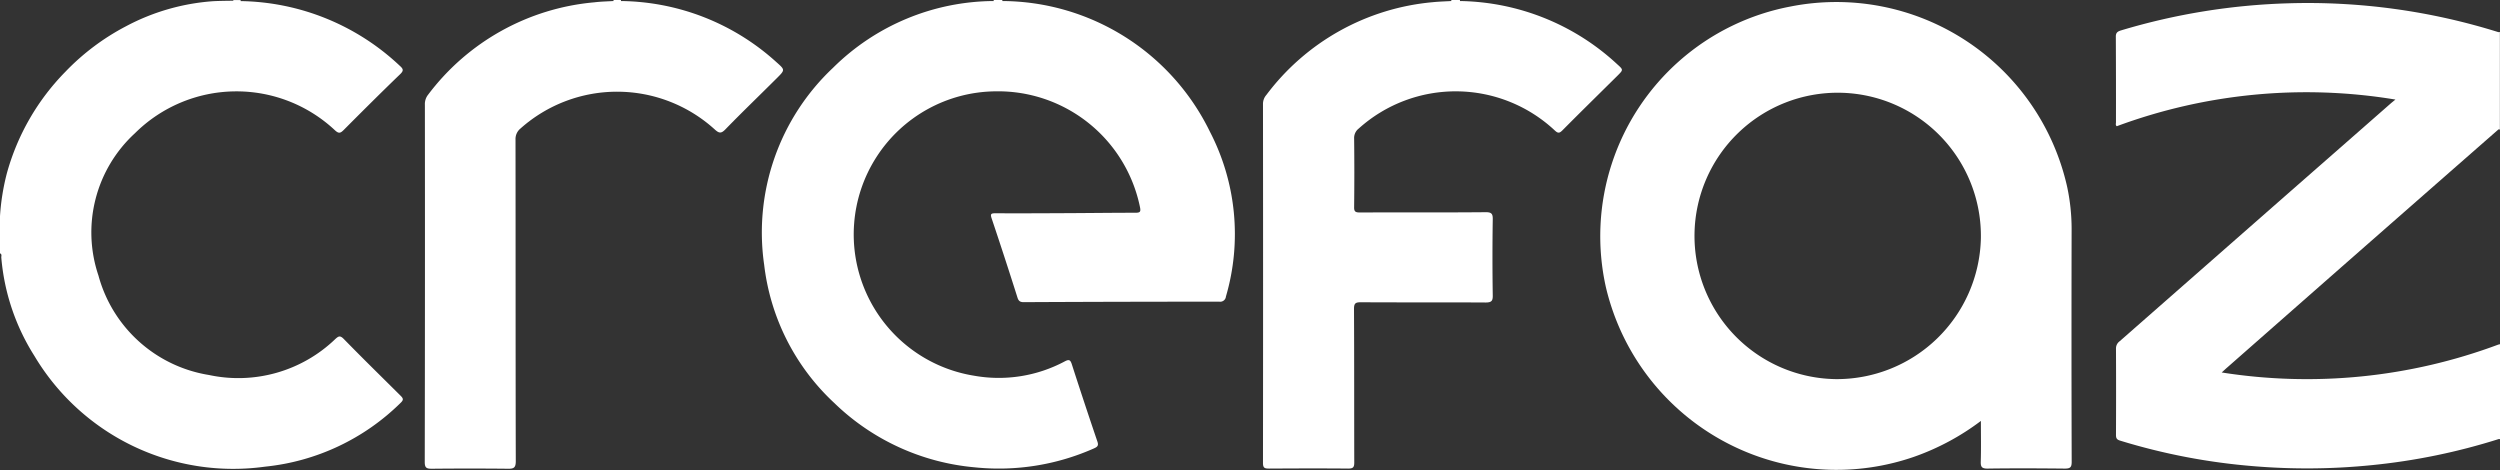 <svg xmlns="http://www.w3.org/2000/svg" width="150" height="28.2" viewBox="0 0 150 28.2">
  <rect x="0" y="0" width="150" height="28.2" fill="#333333" stroke="none"/>
  <g id="Logo-crefaz" transform="translate(-1.1 -1.1)">
    <path id="Caminho_154" data-name="Caminho 154" d="M21.717,21.429c-.211-.209-.305-.163-.493.008A8.391,8.391,0,0,1,13.642,23.6a8.223,8.223,0,0,1-6.635-5.968A8.077,8.077,0,0,1,9.2,9.091a8.641,8.641,0,0,1,12-.171c.235.217.336.163.524-.023,1.119-1.124,2.246-2.248,3.388-3.348.227-.217.18-.318-.023-.5a14.228,14.228,0,0,0-9.546-3.883.084.084,0,0,1,0-.062H15.1v.039c-.415.008-.822.008-1.236.031a13.049,13.049,0,0,0-5.2,1.5A14.054,14.054,0,0,0,5.02,5.409a13.986,13.986,0,0,0-3.505,6.076A13.658,13.658,0,0,0,1.1,14.066V16.3c.133.054.07.171.078.256a13.054,13.054,0,0,0,1.987,5.9A13.889,13.889,0,0,0,17,29.1a13.517,13.517,0,0,0,8.137-3.829c.18-.171.172-.256,0-.426C23.994,23.708,22.844,22.584,21.717,21.429Z" fill="#fff"/>
    <path id="Caminho_155" data-name="Caminho 155" d="M599.989,1.162a.084.084,0,0,1,0-.062h-.524v.062a13.808,13.808,0,0,0-9.64,4.007,13.562,13.562,0,0,0-4.131,11.819,13.446,13.446,0,0,0,4.2,8.285,13.878,13.878,0,0,0,8.435,3.867,14.056,14.056,0,0,0,7.144-1.132c.211-.093.305-.163.211-.426q-.786-2.314-1.534-4.635c-.086-.264-.172-.295-.422-.163a8.406,8.406,0,0,1-5.43.86A8.586,8.586,0,0,1,599.582,6.58a8.689,8.689,0,0,1,8.662,6.952c.055.271.008.333-.266.333-1.283,0-2.566.016-3.85.023-1.518.008-3.044.016-4.562.008-.25,0-.313.039-.227.295q.8,2.383,1.557,4.774c.078.248.219.271.438.264Q607.168,19.2,613,19.2a.345.345,0,0,0,.4-.31A13.342,13.342,0,0,0,612.438,9,13.933,13.933,0,0,0,599.989,1.162Z" transform="translate(-538.744 0)" fill="#fff"/>
    <path id="Caminho_156" data-name="Caminho 156" d="M1635.833,20.461q5.352-4.7,10.712-9.394a.324.324,0,0,1,.086.008V5.224c-.031,0-.055.008-.086.008A38.268,38.268,0,0,0,1633.955,3.5a38.766,38.766,0,0,0-10.062,1.628c-.227.07-.313.155-.305.4q.012,2.558.008,5.108c0,.078-.039.171.047.24a32.726,32.726,0,0,1,16.721-1.6c-.141.116-.211.171-.274.225q-3.087,2.709-6.181,5.418l-10.093,8.859a.53.53,0,0,0-.219.434q.012,2.593,0,5.185c0,.186.039.279.243.341a37.52,37.52,0,0,0,8.012,1.535,38.68,38.68,0,0,0,7.089-.062,37.476,37.476,0,0,0,7.621-1.566.269.269,0,0,1,.078.008v-5.7c-.031.008-.063.016-.1.023a32.838,32.838,0,0,1-16.6,1.674c.149-.132.243-.225.344-.31Q1633.047,22.91,1635.833,20.461Z" transform="translate(-1495.538 -2.202)" fill="#fff"/>
    <path id="Caminho_157" data-name="Caminho 157" d="M990.851,4.952a14.181,14.181,0,0,0-9.428-3.79.084.084,0,0,1,0-.062H980.9v.062c-.376.023-.743.031-1.119.07A14.039,14.039,0,0,0,969.8,6.8a.811.811,0,0,0-.2.535q.012,10.777,0,21.546c0,.295.1.333.36.333,1.581-.008,3.169-.016,4.749,0,.3,0,.368-.078.368-.364-.008-3.069,0-6.146-.016-9.215,0-.341.094-.4.415-.4,2.5.015,4.984,0,7.48.015.376,0,.438-.109.43-.45-.023-1.5-.023-3.007,0-4.518.008-.341-.055-.457-.438-.45-2.519.023-5.039.008-7.55.016-.258,0-.336-.062-.329-.326.016-1.372.016-2.736,0-4.108a.718.718,0,0,1,.274-.6,8.7,8.7,0,0,1,11.776.124c.188.171.274.155.446-.016,1.1-1.108,2.214-2.2,3.325-3.3C991.226,5.285,991.219,5.285,990.851,4.952Z" transform="translate(-892.721)" fill="#fff"/>
    <path id="Caminho_158" data-name="Caminho 158" d="M347.9,4.828a14.108,14.108,0,0,0-9.327-3.666V1.1h-.446v.062c-.383.023-.775.031-1.158.078a14.025,14.025,0,0,0-9.96,5.534.907.907,0,0,0-.2.612q.012,10.719-.008,21.438c0,.349.11.4.423.4,1.518-.016,3.044-.016,4.562,0,.368.008.477-.07.477-.457-.016-6.433-.008-12.858-.016-19.291a.813.813,0,0,1,.3-.667,8.711,8.711,0,0,1,11.658.062c.258.233.383.248.634-.008,1.009-1.039,2.058-2.046,3.083-3.069C348.426,5.293,348.426,5.293,347.9,4.828Z" transform="translate(-300.216 0)" fill="#fff"/>
    <path id="Caminho_159" data-name="Caminho 159" d="M1256.489,16.262a12.126,12.126,0,0,0-.266-2.5,14.19,14.19,0,0,0-16.6-10.827,14.027,14.027,0,0,0-11.079,16.834,14.214,14.214,0,0,0,18.465,10.192,14.764,14.764,0,0,0,4.037-2.162c0,.876.016,1.659-.008,2.441-.008.31.055.419.4.419,1.549-.023,3.091-.016,4.64,0,.321,0,.415-.07.415-.4Q1256.473,23.261,1256.489,16.262Zm-14.138,9.029a8.592,8.592,0,1,1,8.693-8.417A8.646,8.646,0,0,1,1242.35,25.291Z" transform="translate(-1131.092 -1.444)" fill="#fff"/>
  </g>
</svg>
